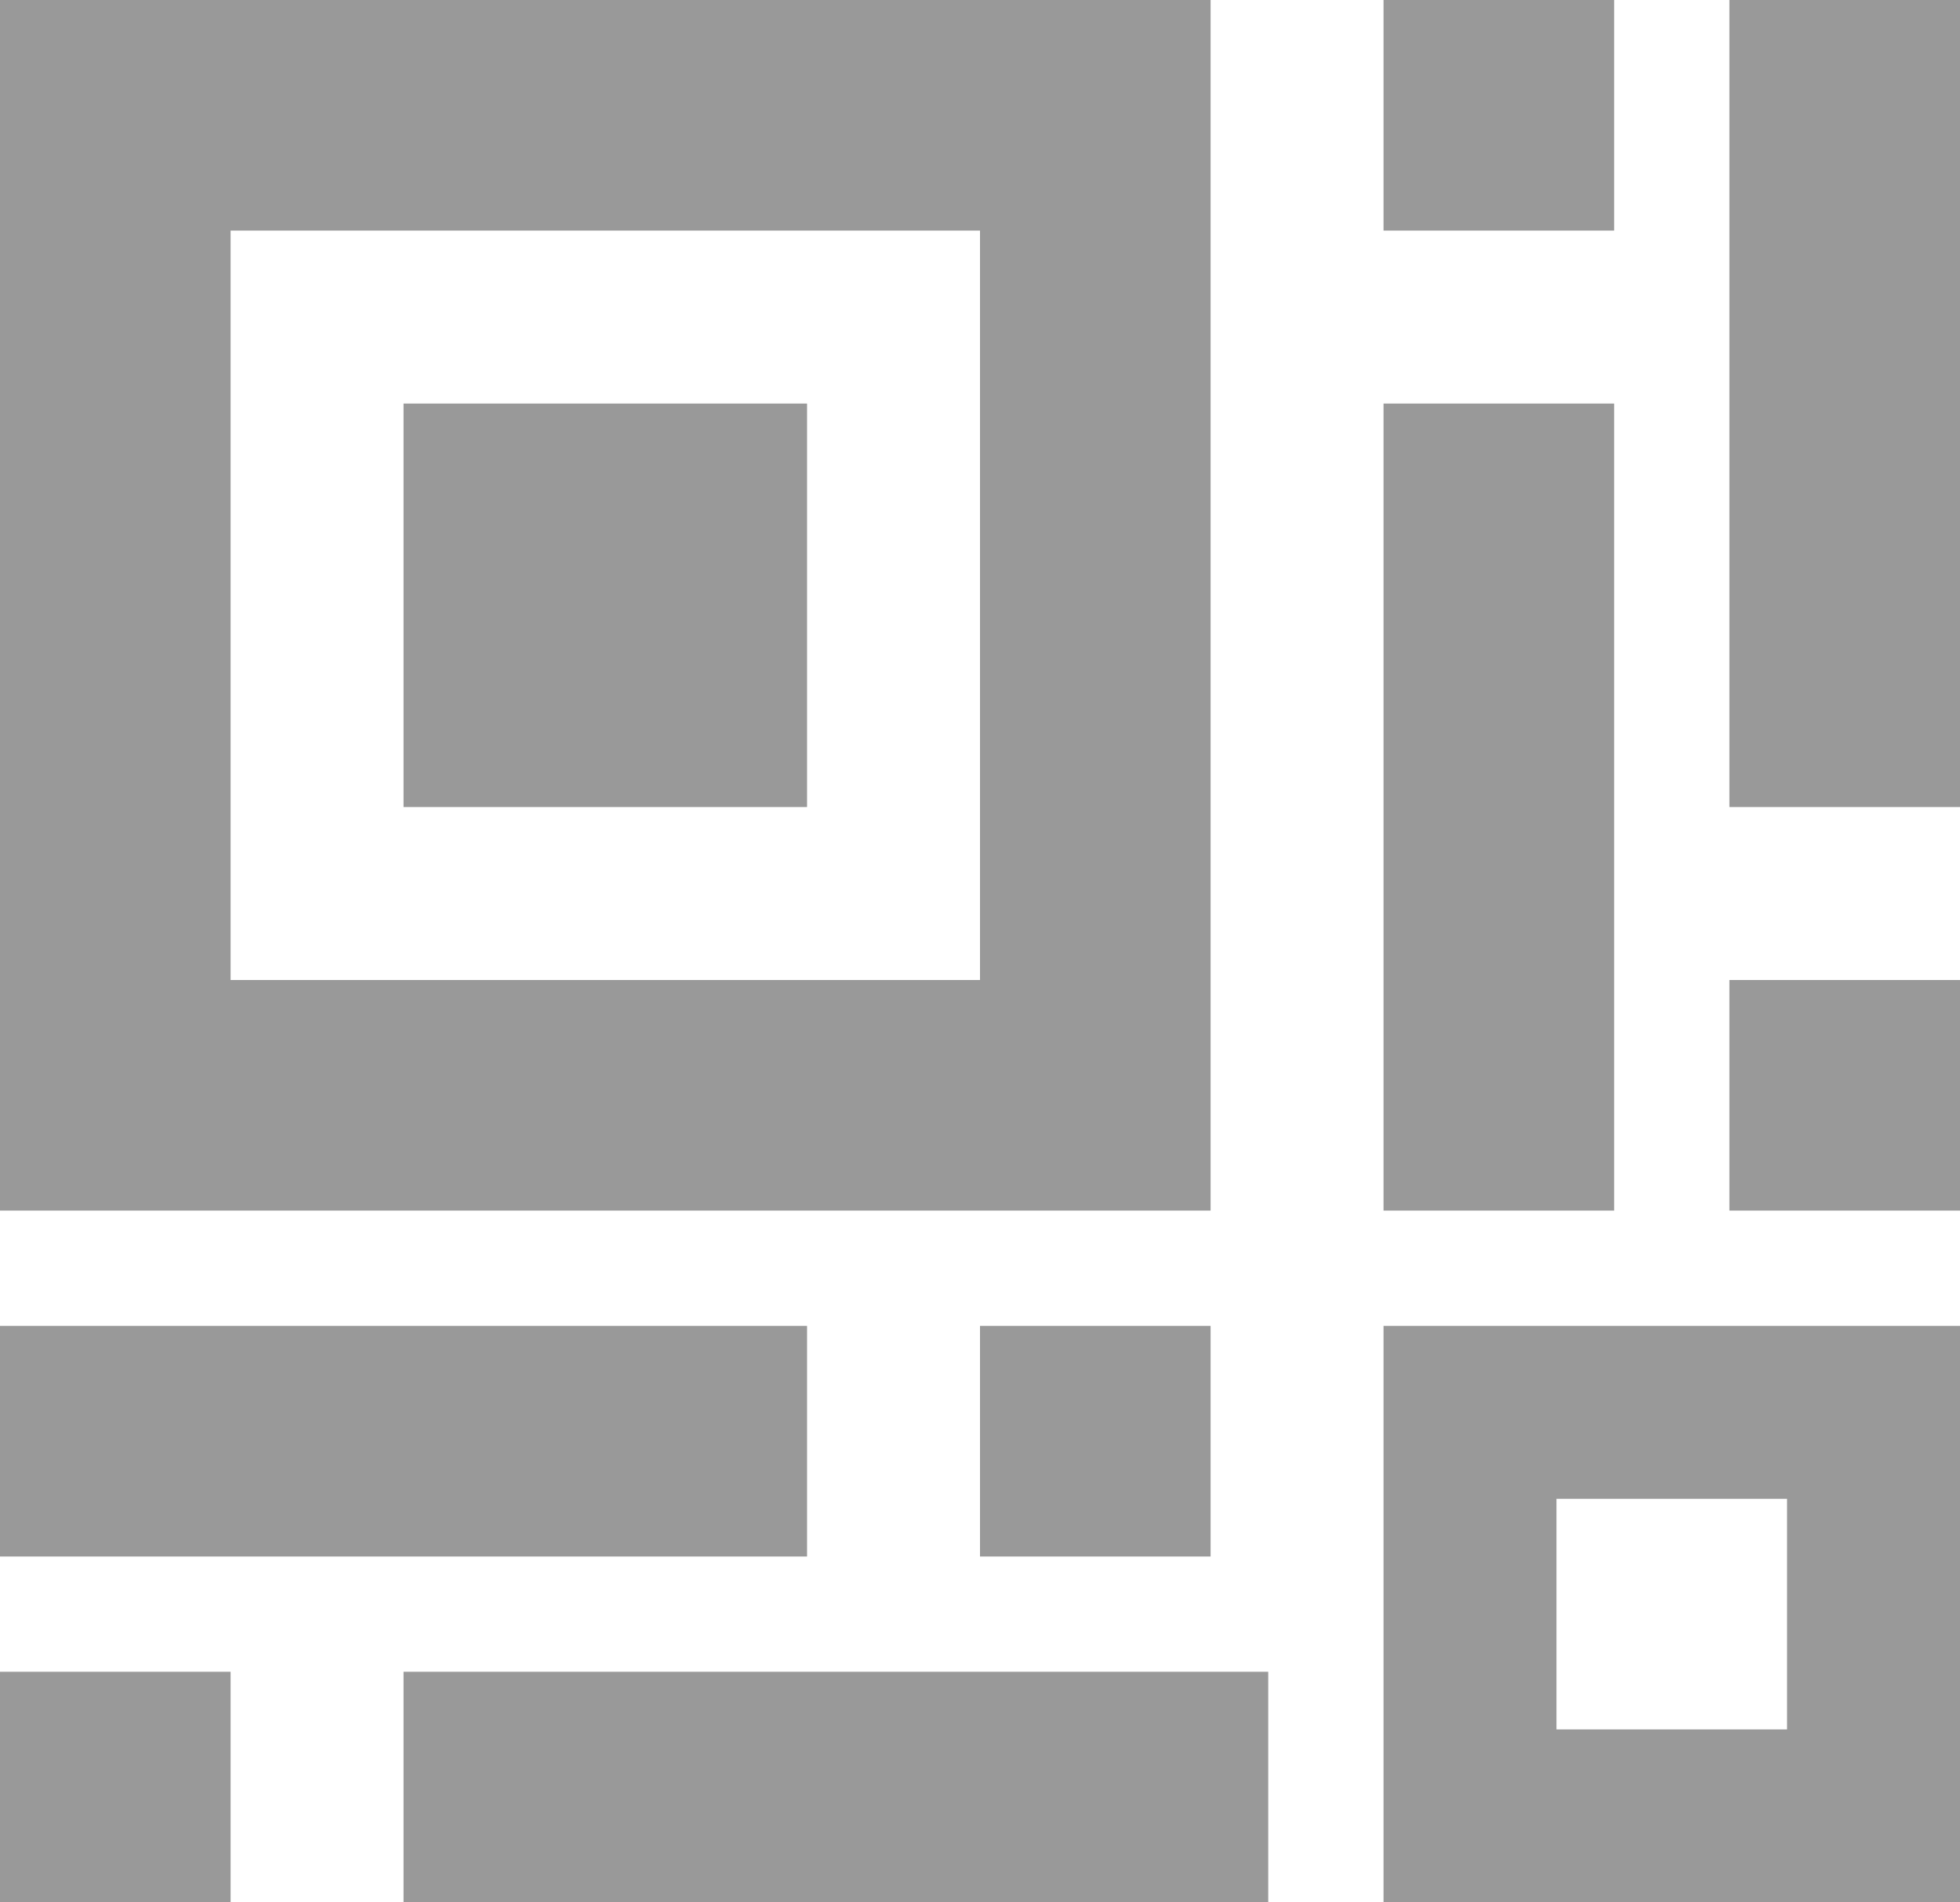 <svg xmlns="http://www.w3.org/2000/svg" width="719.99" height="698.816" viewBox="0 0 719.99 698.816">
  <path id="codeicon" d="M596.827,164.01h-444.7v444.7h444.7V164.01Zm-84.7,360H236.835V248.716H512.124V524.005Zm0,127.058H596.83V735.77H512.124V651.063ZM660.357,164.01h84.706v84.706H660.357V164.01ZM152.129,651.063H448.594V735.77H152.129V651.063Zm508.228-338.82h84.706V608.708H660.357V312.243Zm-360,0H448.594V460.475H300.362V312.243Zm360,550.579H872.119V651.063H660.357V862.822Zm63.53-148.232h84.7V799.3h-84.7V714.59Zm63.527-190.585h84.705v84.706H787.414V524.005Zm0-360h84.705V460.475H787.414V164.01ZM152.129,778.12h84.706v84.705H152.129V778.12Zm148.233,0H618.006v84.705H300.362V778.12Z" transform="translate(-152.129 -164.01)" fill="#999"/>
</svg>
